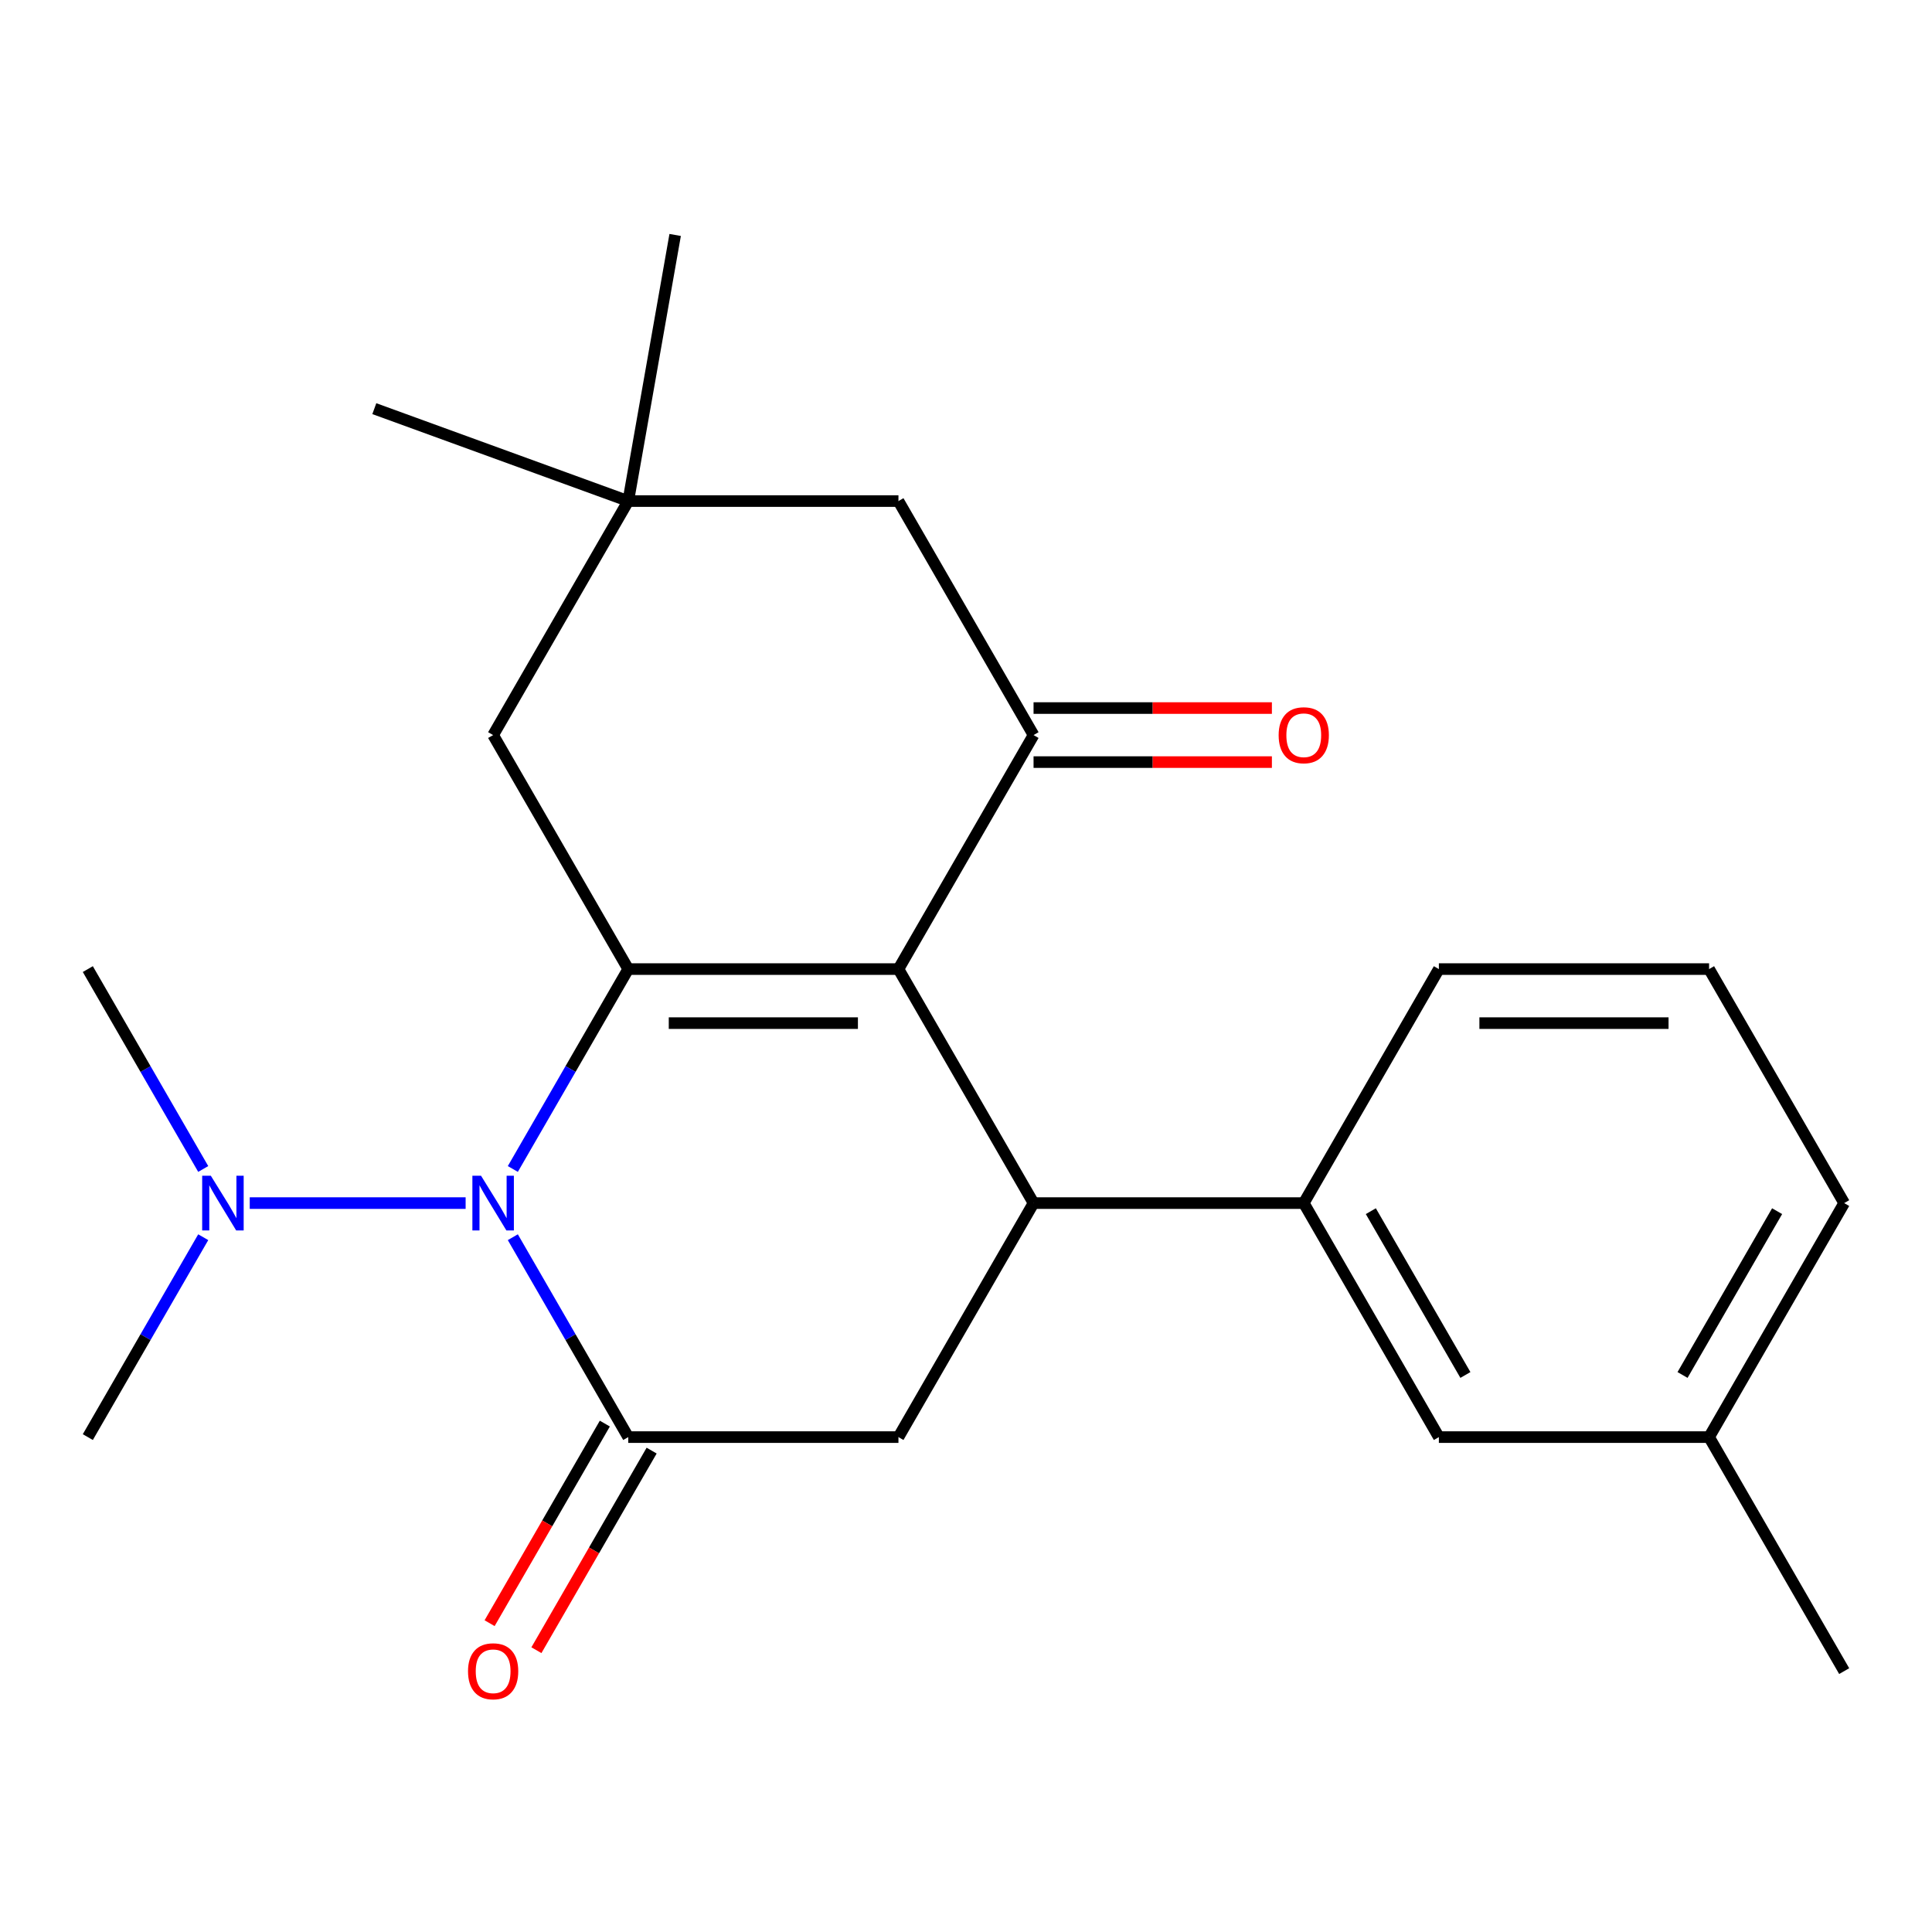 <?xml version='1.0' encoding='iso-8859-1'?>
<svg version='1.1' baseProfile='full'
              xmlns='http://www.w3.org/2000/svg'
                      xmlns:rdkit='http://www.rdkit.org/xml'
                      xmlns:xlink='http://www.w3.org/1999/xlink'
                  xml:space='preserve'
width='1000px' height='1000px' viewBox='0 0 1000 1000'>
<!-- END OF HEADER -->
<rect style='opacity:1.0;fill:#FFFFFF;stroke:none' width='1000' height='1000' x='0' y='0'> </rect>
<path class='bond-0' d='M 465.035,501.597 L 325.175,501.597' style='fill:none;fill-rule:evenodd;stroke:#000000;stroke-width:6px;stroke-linecap:butt;stroke-linejoin:miter;stroke-opacity:1' />
<path class='bond-0' d='M 444.056,529.569 L 346.154,529.569' style='fill:none;fill-rule:evenodd;stroke:#000000;stroke-width:6px;stroke-linecap:butt;stroke-linejoin:miter;stroke-opacity:1' />
<path class='bond-3' d='M 465.035,501.597 L 534.965,622.72' style='fill:none;fill-rule:evenodd;stroke:#000000;stroke-width:6px;stroke-linecap:butt;stroke-linejoin:miter;stroke-opacity:1' />
<path class='bond-4' d='M 465.035,501.597 L 534.965,380.475' style='fill:none;fill-rule:evenodd;stroke:#000000;stroke-width:6px;stroke-linecap:butt;stroke-linejoin:miter;stroke-opacity:1' />
<path class='bond-1' d='M 325.175,501.597 L 295.307,553.33' style='fill:none;fill-rule:evenodd;stroke:#000000;stroke-width:6px;stroke-linecap:butt;stroke-linejoin:miter;stroke-opacity:1' />
<path class='bond-1' d='M 295.307,553.33 L 265.439,605.063' style='fill:none;fill-rule:evenodd;stroke:#0000FF;stroke-width:6px;stroke-linecap:butt;stroke-linejoin:miter;stroke-opacity:1' />
<path class='bond-7' d='M 325.175,501.597 L 255.245,380.475' style='fill:none;fill-rule:evenodd;stroke:#000000;stroke-width:6px;stroke-linecap:butt;stroke-linejoin:miter;stroke-opacity:1' />
<path class='bond-9' d='M 241.008,622.72 L 129.265,622.72' style='fill:none;fill-rule:evenodd;stroke:#0000FF;stroke-width:6px;stroke-linecap:butt;stroke-linejoin:miter;stroke-opacity:1' />
<path class='bond-24' d='M 265.439,640.376 L 295.307,692.109' style='fill:none;fill-rule:evenodd;stroke:#0000FF;stroke-width:6px;stroke-linecap:butt;stroke-linejoin:miter;stroke-opacity:1' />
<path class='bond-24' d='M 295.307,692.109 L 325.175,743.842' style='fill:none;fill-rule:evenodd;stroke:#000000;stroke-width:6px;stroke-linecap:butt;stroke-linejoin:miter;stroke-opacity:1' />
<path class='bond-2' d='M 325.175,743.842 L 465.035,743.842' style='fill:none;fill-rule:evenodd;stroke:#000000;stroke-width:6px;stroke-linecap:butt;stroke-linejoin:miter;stroke-opacity:1' />
<path class='bond-11' d='M 313.063,736.849 L 283.241,788.502' style='fill:none;fill-rule:evenodd;stroke:#000000;stroke-width:6px;stroke-linecap:butt;stroke-linejoin:miter;stroke-opacity:1' />
<path class='bond-11' d='M 283.241,788.502 L 253.419,840.155' style='fill:none;fill-rule:evenodd;stroke:#FF0000;stroke-width:6px;stroke-linecap:butt;stroke-linejoin:miter;stroke-opacity:1' />
<path class='bond-11' d='M 337.287,750.835 L 307.465,802.488' style='fill:none;fill-rule:evenodd;stroke:#000000;stroke-width:6px;stroke-linecap:butt;stroke-linejoin:miter;stroke-opacity:1' />
<path class='bond-11' d='M 307.465,802.488 L 277.643,854.141' style='fill:none;fill-rule:evenodd;stroke:#FF0000;stroke-width:6px;stroke-linecap:butt;stroke-linejoin:miter;stroke-opacity:1' />
<path class='bond-5' d='M 534.965,622.72 L 465.035,743.842' style='fill:none;fill-rule:evenodd;stroke:#000000;stroke-width:6px;stroke-linecap:butt;stroke-linejoin:miter;stroke-opacity:1' />
<path class='bond-6' d='M 534.965,622.72 L 674.825,622.72' style='fill:none;fill-rule:evenodd;stroke:#000000;stroke-width:6px;stroke-linecap:butt;stroke-linejoin:miter;stroke-opacity:1' />
<path class='bond-10' d='M 534.965,380.475 L 465.035,259.352' style='fill:none;fill-rule:evenodd;stroke:#000000;stroke-width:6px;stroke-linecap:butt;stroke-linejoin:miter;stroke-opacity:1' />
<path class='bond-12' d='M 534.965,394.461 L 596.647,394.461' style='fill:none;fill-rule:evenodd;stroke:#000000;stroke-width:6px;stroke-linecap:butt;stroke-linejoin:miter;stroke-opacity:1' />
<path class='bond-12' d='M 596.647,394.461 L 658.329,394.461' style='fill:none;fill-rule:evenodd;stroke:#FF0000;stroke-width:6px;stroke-linecap:butt;stroke-linejoin:miter;stroke-opacity:1' />
<path class='bond-12' d='M 534.965,366.489 L 596.647,366.489' style='fill:none;fill-rule:evenodd;stroke:#000000;stroke-width:6px;stroke-linecap:butt;stroke-linejoin:miter;stroke-opacity:1' />
<path class='bond-12' d='M 596.647,366.489 L 658.329,366.489' style='fill:none;fill-rule:evenodd;stroke:#FF0000;stroke-width:6px;stroke-linecap:butt;stroke-linejoin:miter;stroke-opacity:1' />
<path class='bond-13' d='M 674.825,622.72 L 744.755,743.842' style='fill:none;fill-rule:evenodd;stroke:#000000;stroke-width:6px;stroke-linecap:butt;stroke-linejoin:miter;stroke-opacity:1' />
<path class='bond-13' d='M 709.539,626.902 L 758.49,711.688' style='fill:none;fill-rule:evenodd;stroke:#000000;stroke-width:6px;stroke-linecap:butt;stroke-linejoin:miter;stroke-opacity:1' />
<path class='bond-15' d='M 674.825,622.72 L 744.755,501.597' style='fill:none;fill-rule:evenodd;stroke:#000000;stroke-width:6px;stroke-linecap:butt;stroke-linejoin:miter;stroke-opacity:1' />
<path class='bond-23' d='M 255.245,380.475 L 325.175,259.352' style='fill:none;fill-rule:evenodd;stroke:#000000;stroke-width:6px;stroke-linecap:butt;stroke-linejoin:miter;stroke-opacity:1' />
<path class='bond-8' d='M 325.175,259.352 L 465.035,259.352' style='fill:none;fill-rule:evenodd;stroke:#000000;stroke-width:6px;stroke-linecap:butt;stroke-linejoin:miter;stroke-opacity:1' />
<path class='bond-16' d='M 325.175,259.352 L 193.749,211.518' style='fill:none;fill-rule:evenodd;stroke:#000000;stroke-width:6px;stroke-linecap:butt;stroke-linejoin:miter;stroke-opacity:1' />
<path class='bond-17' d='M 325.175,259.352 L 349.461,121.617' style='fill:none;fill-rule:evenodd;stroke:#000000;stroke-width:6px;stroke-linecap:butt;stroke-linejoin:miter;stroke-opacity:1' />
<path class='bond-19' d='M 105.191,605.063 L 75.323,553.33' style='fill:none;fill-rule:evenodd;stroke:#0000FF;stroke-width:6px;stroke-linecap:butt;stroke-linejoin:miter;stroke-opacity:1' />
<path class='bond-19' d='M 75.323,553.33 L 45.455,501.597' style='fill:none;fill-rule:evenodd;stroke:#000000;stroke-width:6px;stroke-linecap:butt;stroke-linejoin:miter;stroke-opacity:1' />
<path class='bond-20' d='M 105.191,640.376 L 75.323,692.109' style='fill:none;fill-rule:evenodd;stroke:#0000FF;stroke-width:6px;stroke-linecap:butt;stroke-linejoin:miter;stroke-opacity:1' />
<path class='bond-20' d='M 75.323,692.109 L 45.455,743.842' style='fill:none;fill-rule:evenodd;stroke:#000000;stroke-width:6px;stroke-linecap:butt;stroke-linejoin:miter;stroke-opacity:1' />
<path class='bond-14' d='M 744.755,743.842 L 884.615,743.842' style='fill:none;fill-rule:evenodd;stroke:#000000;stroke-width:6px;stroke-linecap:butt;stroke-linejoin:miter;stroke-opacity:1' />
<path class='bond-22' d='M 884.615,743.842 L 954.545,864.965' style='fill:none;fill-rule:evenodd;stroke:#000000;stroke-width:6px;stroke-linecap:butt;stroke-linejoin:miter;stroke-opacity:1' />
<path class='bond-25' d='M 884.615,743.842 L 954.545,622.72' style='fill:none;fill-rule:evenodd;stroke:#000000;stroke-width:6px;stroke-linecap:butt;stroke-linejoin:miter;stroke-opacity:1' />
<path class='bond-25' d='M 870.88,711.688 L 919.831,626.902' style='fill:none;fill-rule:evenodd;stroke:#000000;stroke-width:6px;stroke-linecap:butt;stroke-linejoin:miter;stroke-opacity:1' />
<path class='bond-18' d='M 744.755,501.597 L 884.615,501.597' style='fill:none;fill-rule:evenodd;stroke:#000000;stroke-width:6px;stroke-linecap:butt;stroke-linejoin:miter;stroke-opacity:1' />
<path class='bond-18' d='M 765.734,529.569 L 863.636,529.569' style='fill:none;fill-rule:evenodd;stroke:#000000;stroke-width:6px;stroke-linecap:butt;stroke-linejoin:miter;stroke-opacity:1' />
<path class='bond-21' d='M 884.615,501.597 L 954.545,622.72' style='fill:none;fill-rule:evenodd;stroke:#000000;stroke-width:6px;stroke-linecap:butt;stroke-linejoin:miter;stroke-opacity:1' />
<path  class='atom-2' d='M 248.985 608.56
L 258.265 623.56
Q 259.185 625.04, 260.665 627.72
Q 262.145 630.4, 262.225 630.56
L 262.225 608.56
L 265.985 608.56
L 265.985 636.88
L 262.105 636.88
L 252.145 620.48
Q 250.985 618.56, 249.745 616.36
Q 248.545 614.16, 248.185 613.48
L 248.185 636.88
L 244.505 636.88
L 244.505 608.56
L 248.985 608.56
' fill='#0000FF'/>
<path  class='atom-10' d='M 109.125 608.56
L 118.405 623.56
Q 119.325 625.04, 120.805 627.72
Q 122.285 630.4, 122.365 630.56
L 122.365 608.56
L 126.125 608.56
L 126.125 636.88
L 122.245 636.88
L 112.285 620.48
Q 111.125 618.56, 109.885 616.36
Q 108.685 614.16, 108.325 613.48
L 108.325 636.88
L 104.645 636.88
L 104.645 608.56
L 109.125 608.56
' fill='#0000FF'/>
<path  class='atom-12' d='M 242.245 865.045
Q 242.245 858.245, 245.605 854.445
Q 248.965 850.645, 255.245 850.645
Q 261.525 850.645, 264.885 854.445
Q 268.245 858.245, 268.245 865.045
Q 268.245 871.925, 264.845 875.845
Q 261.445 879.725, 255.245 879.725
Q 249.005 879.725, 245.605 875.845
Q 242.245 871.965, 242.245 865.045
M 255.245 876.525
Q 259.565 876.525, 261.885 873.645
Q 264.245 870.725, 264.245 865.045
Q 264.245 859.485, 261.885 856.685
Q 259.565 853.845, 255.245 853.845
Q 250.925 853.845, 248.565 856.645
Q 246.245 859.445, 246.245 865.045
Q 246.245 870.765, 248.565 873.645
Q 250.925 876.525, 255.245 876.525
' fill='#FF0000'/>
<path  class='atom-13' d='M 661.825 380.555
Q 661.825 373.755, 665.185 369.955
Q 668.545 366.155, 674.825 366.155
Q 681.105 366.155, 684.465 369.955
Q 687.825 373.755, 687.825 380.555
Q 687.825 387.435, 684.425 391.355
Q 681.025 395.235, 674.825 395.235
Q 668.585 395.235, 665.185 391.355
Q 661.825 387.475, 661.825 380.555
M 674.825 392.035
Q 679.145 392.035, 681.465 389.155
Q 683.825 386.235, 683.825 380.555
Q 683.825 374.995, 681.465 372.195
Q 679.145 369.355, 674.825 369.355
Q 670.505 369.355, 668.145 372.155
Q 665.825 374.955, 665.825 380.555
Q 665.825 386.275, 668.145 389.155
Q 670.505 392.035, 674.825 392.035
' fill='#FF0000'/>
</svg>
